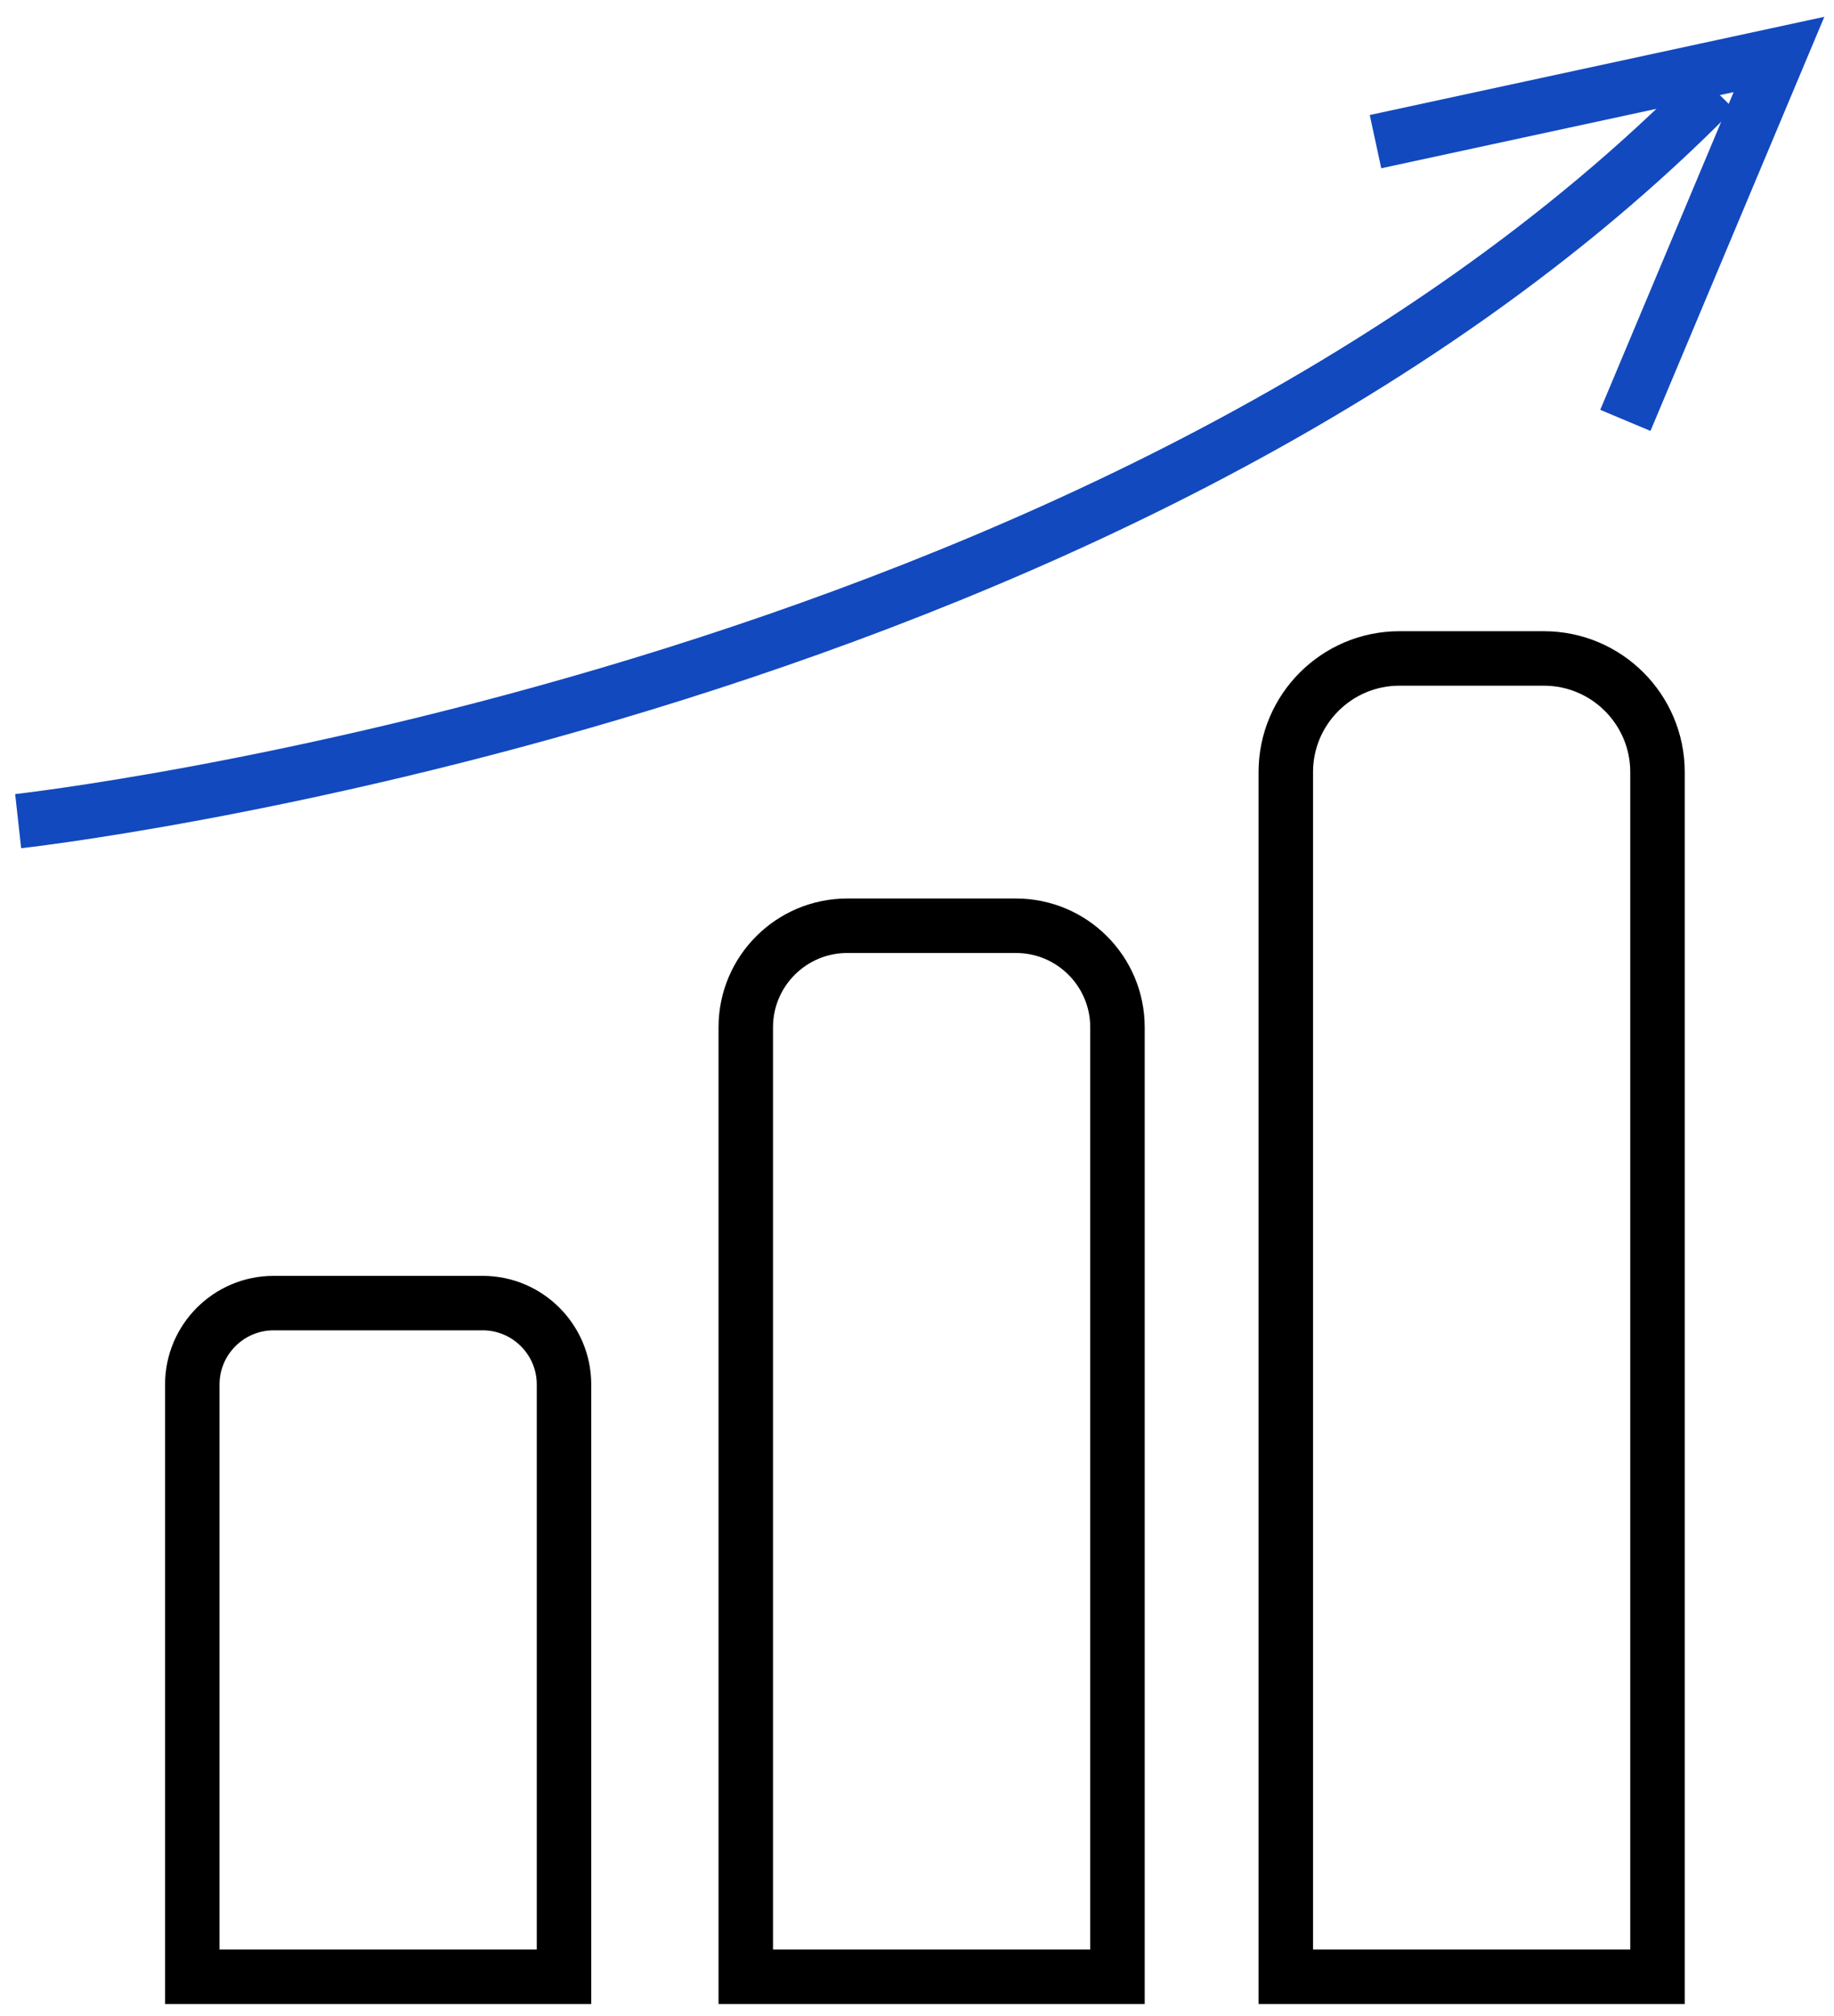 <svg width="101" height="111" viewBox="0 0 101 111" fill="none" xmlns="http://www.w3.org/2000/svg">
<path d="M1 45.22C1 45.22 61.43 38.53 94.42 4.95" stroke="#1249BE" stroke-width="3" stroke-miterlimit="10"/>
<path d="M75.75 7.8L97.97 3L89.51 23.15" stroke="#1249BE" stroke-width="3" stroke-miterlimit="10"/>
<path d="M15.07 71.76H26.58C29.05 71.76 31.06 73.77 31.06 76.24V108.86H10.59V76.24C10.59 73.77 12.6 71.76 15.07 71.76Z" stroke="black" stroke-width="3" stroke-miterlimit="10"/>
<path d="M46.67 50.98H55.95C59.04 50.98 61.54 53.49 61.54 56.57V108.86H41.07V56.57C41.07 53.48 43.58 50.98 46.66 50.98H46.67Z" stroke="black" stroke-width="3" stroke-miterlimit="10"/>
<path d="M77.08 36.26H85.02C88.48 36.26 91.28 39.07 91.28 42.52V108.86H70.81V42.52C70.81 39.06 73.62 36.26 77.07 36.26H77.08Z" stroke="black" stroke-width="3" stroke-miterlimit="10"/>
</svg>
